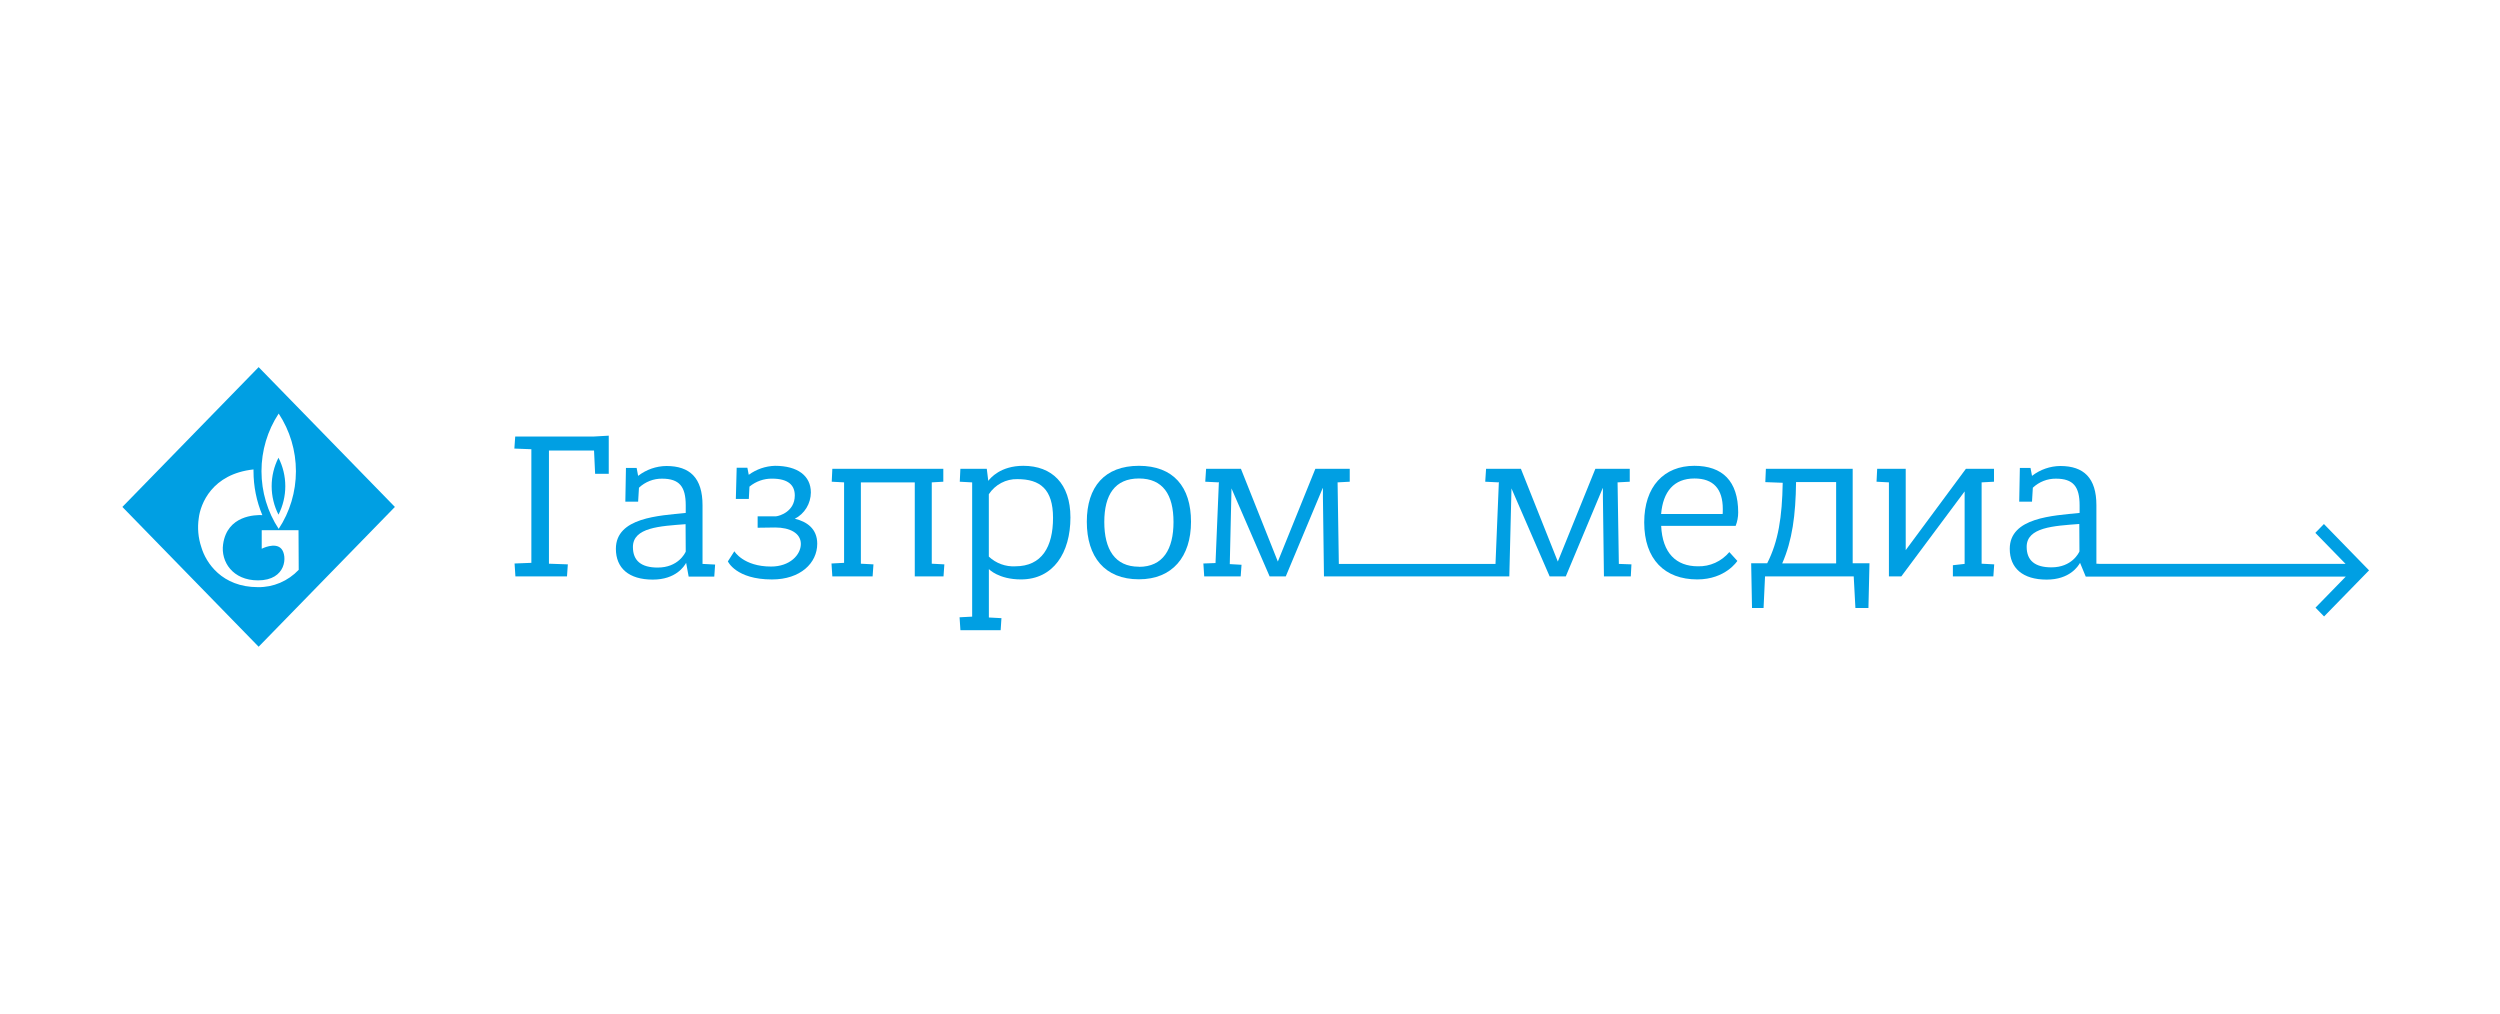 <svg width="286" height="116" viewBox="0 0 286 116" fill="none" xmlns="http://www.w3.org/2000/svg">
<rect width="286" height="116" fill="white"/>
<path d="M14 57.993L29.588 73.986L45.176 57.993L29.588 42L14 57.993ZM34.173 65.185C33.569 65.825 32.843 66.33 32.042 66.672C31.24 67.013 30.378 67.183 29.51 67.17C25.384 67.17 23.55 64.371 23.032 62.593C22.672 61.527 22.572 60.387 22.739 59.272C22.931 57.664 24.233 54.221 29.001 53.703C29.001 53.769 29.001 53.835 29.001 53.905C29.001 55.633 29.344 57.342 30.01 58.929C29.244 58.896 25.989 58.929 25.522 62.269C25.242 64.249 26.613 66.394 29.515 66.394C32.779 66.394 32.898 63.572 32.183 62.777C31.468 61.982 29.941 62.777 29.941 62.777V60.655H34.15L34.173 65.185ZM31.881 47.311C33.167 49.258 33.854 51.556 33.854 53.908C33.854 56.26 33.167 58.558 31.881 60.505C30.599 58.556 29.914 56.259 29.914 53.908C29.914 51.557 30.599 49.259 31.881 47.311Z" fill="#009FE3"/>
<path d="M31.858 52.365C31.346 53.37 31.078 54.487 31.078 55.62C31.078 56.754 31.346 57.871 31.858 58.875C32.37 57.871 32.638 56.754 32.638 55.62C32.638 54.487 32.37 53.37 31.858 52.365Z" fill="#009FE3"/>
<path d="M58.94 49.939L58.844 51.317L60.788 51.392V64.389L58.867 64.464L58.963 65.941H64.864L64.96 64.563L62.8 64.487V51.538H67.958L68.082 54.2H69.641V49.84L67.912 49.939H58.94Z" fill="#009FE3"/>
<path d="M80.369 57.788C80.369 54.689 78.93 53.31 76.243 53.31C75.073 53.321 73.936 53.717 73.002 54.439L72.832 53.532H71.608L71.539 57.393H73.002L73.098 55.794C73.819 55.118 74.762 54.748 75.739 54.759C77.728 54.759 78.448 55.672 78.448 57.812V58.678C75.399 58.997 70.457 59.19 70.457 62.784C70.457 65 71.947 66.307 74.68 66.307C77.32 66.307 78.279 64.778 78.494 64.388L78.783 65.964H81.713L81.809 64.585L80.369 64.51V57.788ZM78.448 63.104C78.375 63.278 77.586 64.929 75.239 64.929C73.345 64.929 72.406 64.139 72.406 62.577C72.406 60.333 75.528 60.188 78.43 59.966L78.448 63.104Z" fill="#009FE3"/>
<path d="M90.929 59.343C91.475 59.066 91.936 58.638 92.259 58.108C92.583 57.579 92.757 56.967 92.763 56.342C92.763 54.418 91.227 53.289 88.659 53.289C87.581 53.32 86.536 53.678 85.656 54.319L85.5 53.51H84.276L84.18 57.08H85.665L85.739 55.669C86.473 55.066 87.389 54.743 88.329 54.757C90.163 54.757 90.924 55.495 90.924 56.681C90.924 58.525 89.173 59.032 88.788 59.065H86.674V60.373L88.691 60.345C90.347 60.345 91.617 60.985 91.617 62.226C91.617 63.468 90.369 64.813 88.21 64.813C85.042 64.813 84.01 63.064 84.01 63.064L83.268 64.221C83.268 64.221 84.184 66.29 88.311 66.29C91.575 66.29 93.492 64.409 93.492 62.203C93.492 60.477 92.295 59.672 90.929 59.343Z" fill="#009FE3"/>
<path d="M106.594 55.183L107.915 55.108V53.631H95.219L95.151 55.108L96.563 55.183V64.388L95.123 64.464L95.219 65.941H99.827L99.923 64.563L98.484 64.487V55.183H104.65V65.941H107.938L108.034 64.563L106.594 64.487V55.183Z" fill="#009FE3"/>
<path d="M117.065 53.289C114.447 53.289 113.296 54.7 113.058 55.011L112.888 53.633H109.867L109.798 55.109L111.215 55.185V70.543L109.775 70.618L109.872 72.095H114.475L114.566 70.717L113.127 70.641V65.105C113.127 65.105 114.232 66.286 116.795 66.286C120.513 66.286 122.457 63.233 122.457 59.197C122.461 55.331 120.343 53.289 117.065 53.289ZM116.148 64.785C115.597 64.815 115.046 64.733 114.527 64.542C114.007 64.352 113.53 64.057 113.122 63.675V56.535C113.483 55.991 113.971 55.548 114.541 55.248C115.111 54.947 115.746 54.797 116.387 54.813C118.977 54.813 120.467 55.947 120.467 59.244C120.467 62.541 119.197 64.785 116.153 64.785H116.148Z" fill="#009FE3"/>
<path d="M130.292 53.289C126.381 53.289 124.332 55.674 124.332 59.686C124.332 63.699 126.372 66.272 130.292 66.272C134.13 66.272 136.252 63.684 136.252 59.686C136.252 55.688 134.226 53.289 130.292 53.289ZM130.292 64.832C127.541 64.832 126.331 62.838 126.331 59.715C126.331 56.591 127.555 54.738 130.292 54.738C133.029 54.738 134.249 56.587 134.249 59.715C134.249 62.843 133.048 64.846 130.292 64.846V64.832Z" fill="#009FE3"/>
<path d="M185.05 55.183L186.444 55.108V53.631H182.51L178.214 64.243L173.991 53.631H170.007L169.911 55.108L171.424 55.183L171.47 55.131L171.085 64.511H153.163L153.02 55.183L154.41 55.108V53.631H150.476L146.185 64.243L141.962 53.631H137.978L137.882 55.108L139.394 55.183L139.44 55.131L139.055 64.412L137.666 64.464L137.762 65.941H141.934L142.031 64.61L140.687 64.534L140.88 56.096V55.87L145.245 65.941H147.092L151.315 55.846H151.342V56.806L151.462 65.941H172.666L172.909 56.096V55.87L177.279 65.941H179.126L183.349 55.846H183.372V56.806L183.491 65.941H186.563L186.636 64.563L185.196 64.511L185.05 55.183Z" fill="#009FE3"/>
<path d="M198.849 58.628C198.849 55.034 197.047 53.289 193.833 53.289C190.376 53.289 188.098 55.641 188.098 59.762C188.098 63.995 190.45 66.286 194.168 66.286C197.409 66.286 198.753 64.169 198.753 64.169L197.836 63.158C197.391 63.686 196.837 64.106 196.215 64.388C195.592 64.669 194.917 64.805 194.237 64.785C191.765 64.785 190.179 63.28 190.037 60.157H198.56C198.75 59.67 198.848 59.152 198.849 58.628ZM197.07 58.802H190.032C190.248 56.243 191.495 54.738 193.847 54.738C196.006 54.738 197.088 55.923 197.088 58.237C197.098 58.482 197.07 58.802 197.07 58.802Z" fill="#009FE3"/>
<path d="M211.947 53.631H202.017L201.952 55.155L203.942 55.23C203.873 59.167 203.442 61.928 202.168 64.436H200.334L200.43 69.558H201.751L201.92 65.941H212.066L212.259 69.558H213.749L213.868 64.436H211.947V53.631ZM210.054 64.45H203.887C205.038 61.816 205.423 58.937 205.469 55.145H210.054V64.45Z" fill="#009FE3"/>
<path d="M226.697 55.183L228.114 55.108V53.631H224.9L218.014 62.935V53.631H214.749L214.676 55.108L216.092 55.183V65.941H217.509L224.753 56.218V64.511L223.41 64.661V65.941H228.04L228.137 64.563L226.697 64.487V55.183Z" fill="#009FE3"/>
<path d="M265.856 59.948L264.875 60.959L268.336 64.51H240.287L239.828 64.487V57.788C239.828 54.689 238.389 53.31 235.702 53.31C234.532 53.321 233.395 53.717 232.461 54.439L232.291 53.532H231.071L230.998 57.393H232.461L232.557 55.794C233.277 55.118 234.221 54.748 235.198 54.759C237.187 54.759 237.907 55.672 237.907 57.812V58.678C234.858 58.997 229.916 59.19 229.916 62.784C229.916 65 231.406 66.307 234.139 66.307C236.779 66.307 237.738 64.778 237.958 64.388L238.609 65.964H268.355L264.893 69.515L265.874 70.522L271.019 65.249L265.856 59.948ZM237.889 63.08C237.816 63.254 237.027 64.905 234.68 64.905C232.786 64.905 231.851 64.115 231.851 62.553C231.851 60.31 234.968 60.164 237.871 59.943L237.889 63.08Z" fill="#009FE3"/>
</svg>
